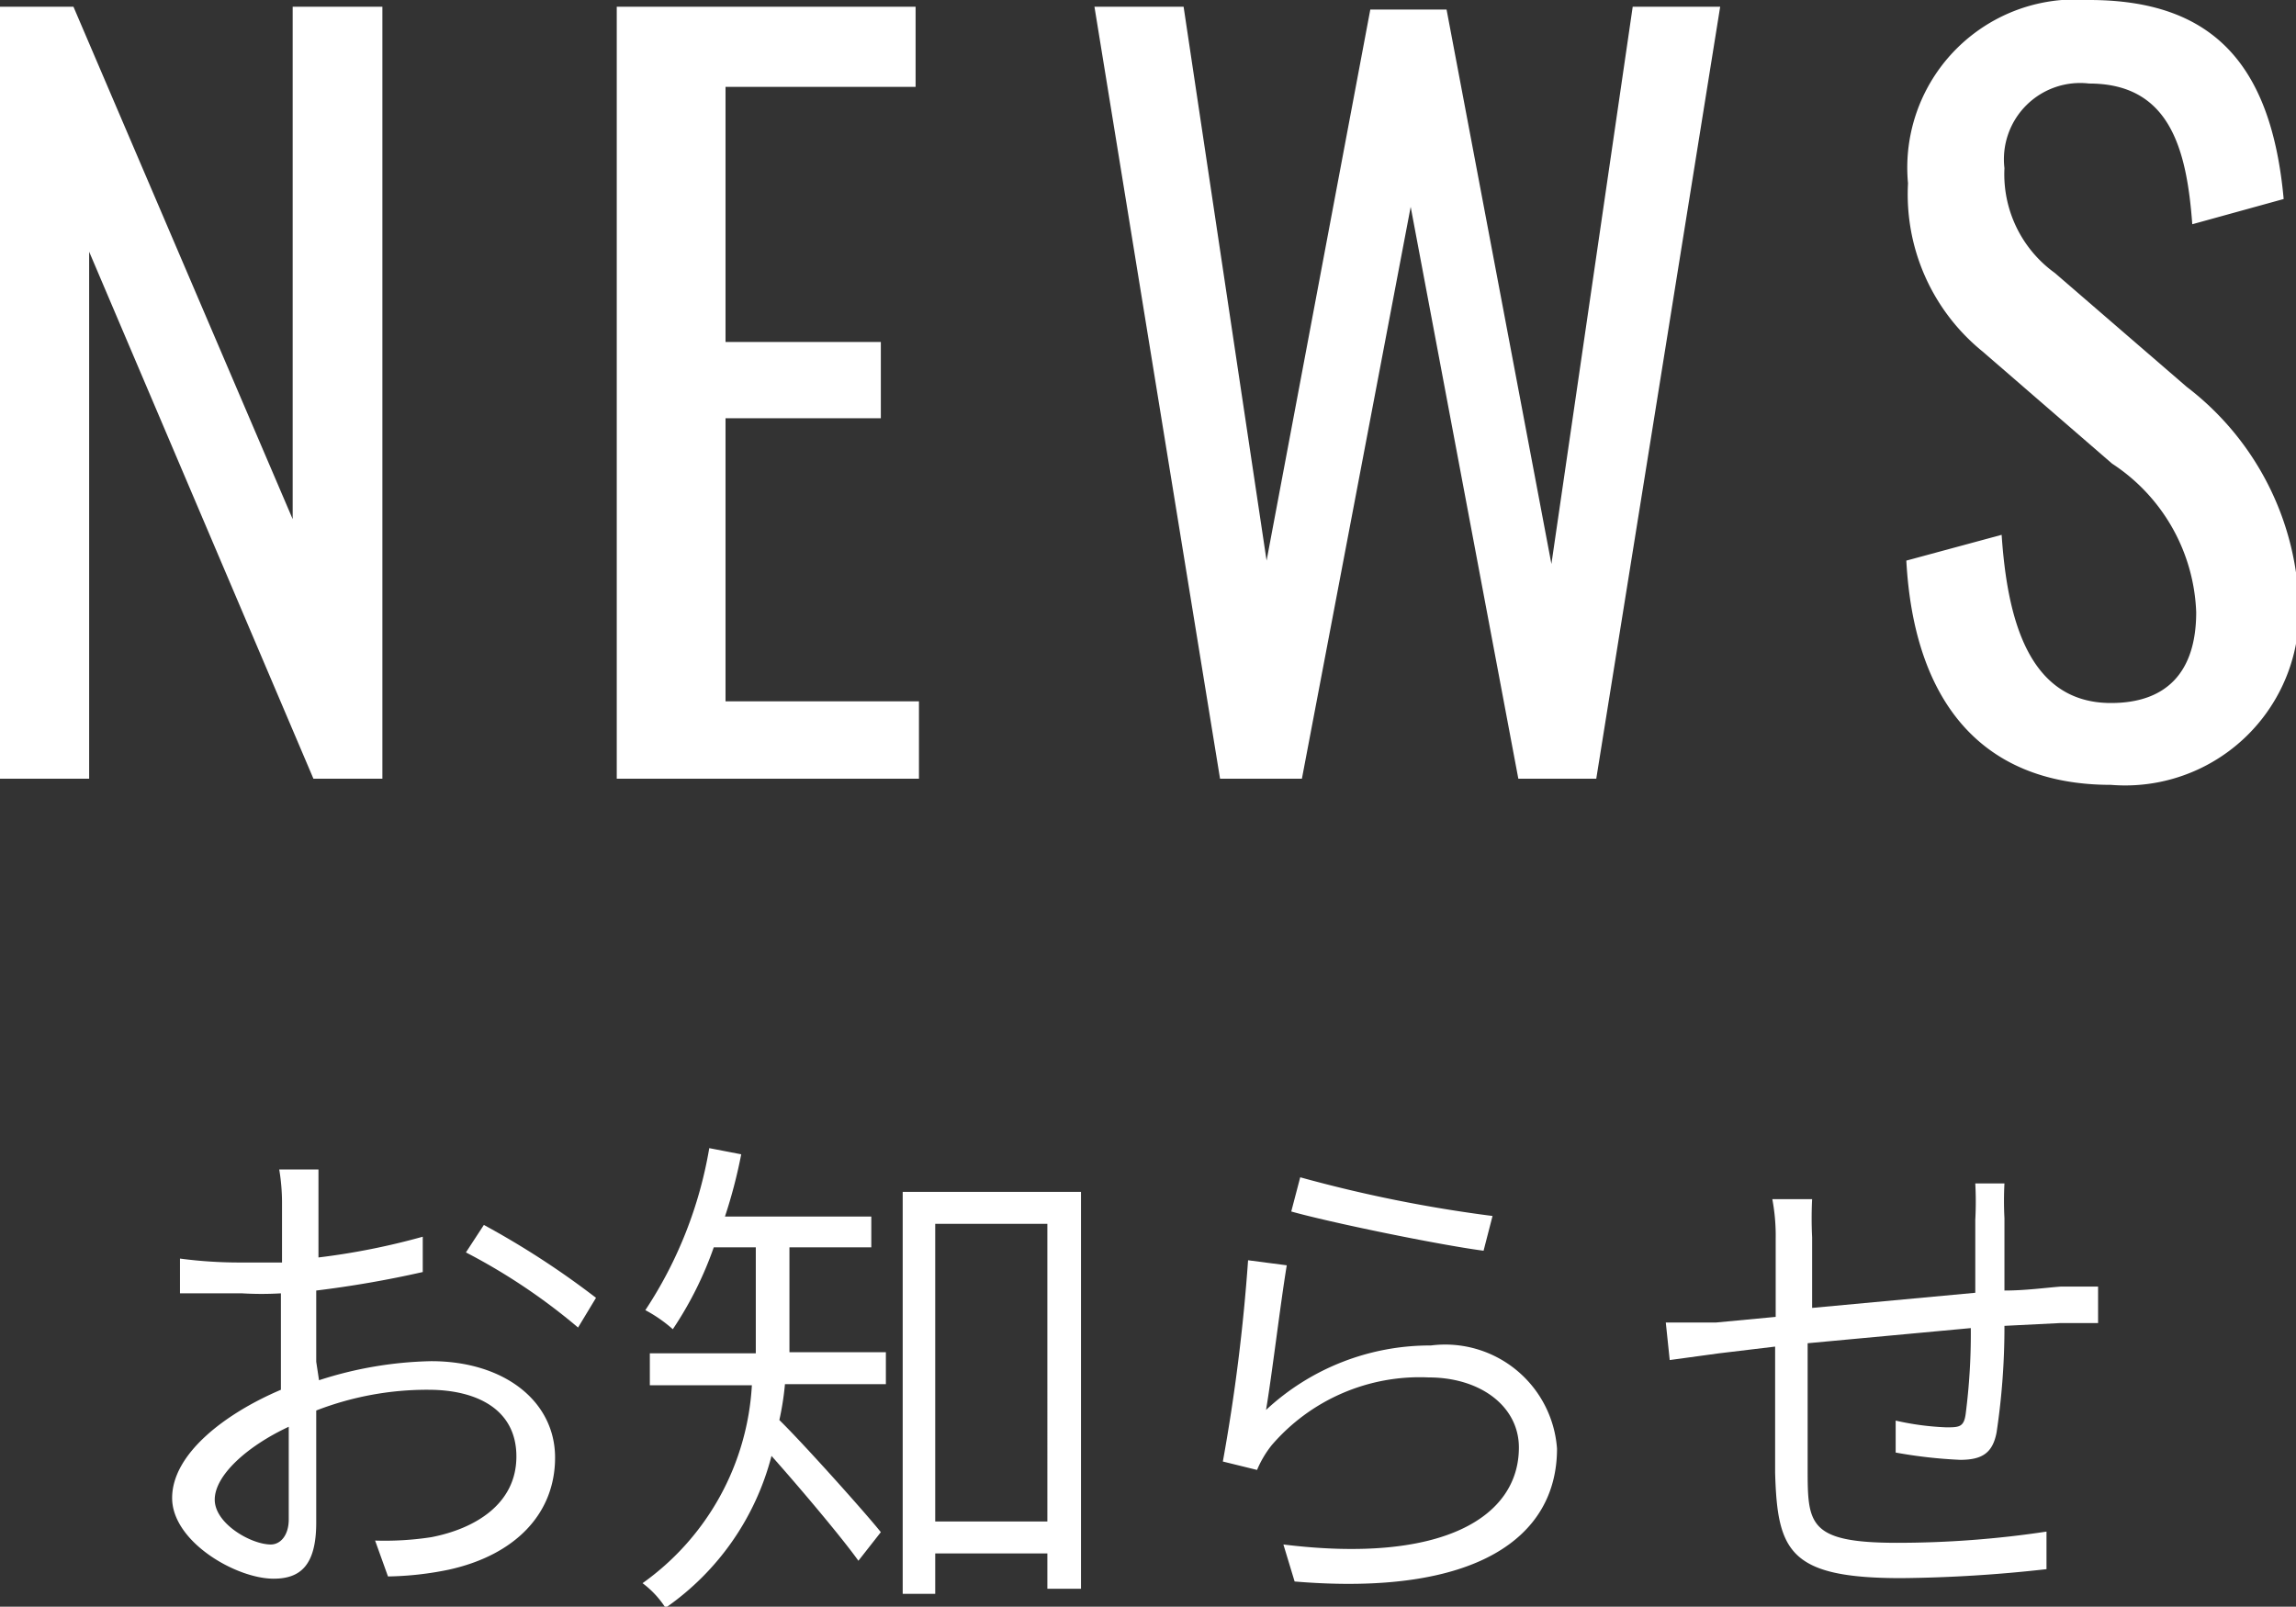 <svg xmlns="http://www.w3.org/2000/svg" viewBox="0 0 40.95 28.66"><rect x="0" y="0" width="40.95" height="28.66" fill="#333333" stroke="none"/><defs><style>.cls-1{fill:#fff;}</style></defs><g id="レイヤー_2" data-name="レイヤー 2"><g id="レイヤー_1-2" data-name="レイヤー 1"><path class="cls-1" d="M0,.12H1.31L5.22,9.26V.12h1.6V13.89H5.59l-4-9.4v9.4H0Z"/><path class="cls-1" d="M11,.12h5.33V1.55H12.94V6.1h2.77V7.46H12.94v5.05h3.45v1.38H11Z"/><path class="cls-1" d="M19.52.12h1.59L22.59,10,24.44.17H25.8l1.87,9.89L29.12.12h1.56L28.47,13.89H27.08L25.16,3.69l-1.94,10.2H21.76Z"/><path class="cls-1" d="M34,10l1.7-.46c.1,1.48.47,3,1.95,3,1,0,1.52-.56,1.52-1.62a3.31,3.31,0,0,0-1.5-2.65l-2.31-2a3.61,3.61,0,0,1-1.33-3A3,3,0,0,1,37.26,0c2.2,0,3.25,1.14,3.47,3.55L39.1,4c-.1-1.36-.41-2.51-1.84-2.51A1.36,1.36,0,0,0,35.75,3a2.17,2.17,0,0,0,.9,1.87L39,6.9a5.09,5.09,0,0,1,2,3.86A3.1,3.1,0,0,1,37.65,14C35.26,14,34.13,12.41,34,10Z"/><path class="cls-1" d="M5.69,24.62a6.88,6.88,0,0,1,2-.34C9,24.28,9.9,25,9.9,26s-.71,1.74-1.9,2a5.73,5.73,0,0,1-1.08.12l-.23-.64a5.46,5.46,0,0,0,1-.06c.78-.15,1.52-.59,1.52-1.44s-.72-1.19-1.57-1.19a5.48,5.48,0,0,0-2,.37c0,.75,0,1.55,0,2,0,.77-.29,1-.76,1-.67,0-1.81-.66-1.81-1.44s.93-1.5,1.94-1.93v-.48c0-.38,0-.82,0-1.24a5.79,5.79,0,0,1-.69,0c-.4,0-.78,0-1.11,0v-.62a8.1,8.1,0,0,0,1.11.07l.71,0c0-.49,0-.91,0-1.07a3.61,3.61,0,0,0-.05-.59h.7c0,.15,0,.38,0,.57s0,.59,0,1a12.48,12.48,0,0,0,1.86-.37l0,.63a19,19,0,0,1-1.9.33c0,.44,0,.9,0,1.27ZM5.15,27.1c0-.34,0-1,0-1.65-.75.35-1.32.87-1.32,1.3s.65.8,1,.8C5,27.55,5.15,27.39,5.15,27.1Zm3.48-5.25a15.07,15.07,0,0,1,2,1.3l-.32.53a10.74,10.74,0,0,0-2-1.34Z"/><path class="cls-1" d="M14.08,23.79c0,.1,0,.21,0,.33H15.8v.57H14a5,5,0,0,1-.1.64c.42.41,1.54,1.66,1.81,2l-.4.51c-.3-.42-1.06-1.32-1.55-1.87a4.74,4.74,0,0,1-1.89,2.71,1.69,1.69,0,0,0-.41-.44,4.65,4.65,0,0,0,1.95-3.53H11.59v-.57h1.89c0-.12,0-.24,0-.33V22.25h-.75A6.42,6.42,0,0,1,12,23.71a2.51,2.51,0,0,0-.49-.34,7.51,7.51,0,0,0,1.14-2.89l.57.11a9,9,0,0,1-.29,1.11h2.61v.55H14.08Zm5.2-2.53v7.08h-.6v-.63h-2v.72H16.1V21.26Zm-.6,5.88V21.83h-2v5.31Z"/><path class="cls-1" d="M22.58,25.15A4.29,4.29,0,0,1,25.52,24a2,2,0,0,1,2.25,1.84c0,1.59-1.45,2.64-4.68,2.37l-.2-.66c2.84.35,4.2-.49,4.2-1.73,0-.73-.68-1.25-1.61-1.25a3.48,3.48,0,0,0-2.8,1.21,1.87,1.87,0,0,0-.26.44l-.61-.15a33.2,33.2,0,0,0,.45-3.59l.69.09C22.84,23.23,22.68,24.57,22.58,25.15ZM23.19,21a24.51,24.51,0,0,0,3.43.69l-.16.62c-.83-.11-2.76-.51-3.43-.7Z"/><path class="cls-1" d="M35.75,21.11a6,6,0,0,0,0,.62c0,.41,0,.88,0,1.29.38,0,.73-.05,1-.07l.67,0v.65h-.67l-1,.05a12.64,12.64,0,0,1-.14,1.9c-.07.37-.26.49-.65.49a8.54,8.54,0,0,1-1.15-.13v-.57a4.86,4.86,0,0,0,.9.12c.23,0,.32,0,.35-.25a11.19,11.19,0,0,0,.09-1.52l-2.91.27c0,.94,0,1.88,0,2.22,0,1,0,1.34,1.6,1.34a17.86,17.86,0,0,0,2.66-.2l0,.67a25,25,0,0,1-2.59.16c-2,0-2.21-.48-2.25-1.88,0-.38,0-1.34,0-2.25l-1,.12-.88.12-.07-.67c.28,0,.61,0,.9,0l1.06-.1V22.1a3.52,3.52,0,0,0-.06-.71h.71a6.8,6.8,0,0,0,0,.68v1.26l2.91-.27c0-.43,0-.92,0-1.3a6.12,6.12,0,0,0,0-.65Z"/></g></g></svg>